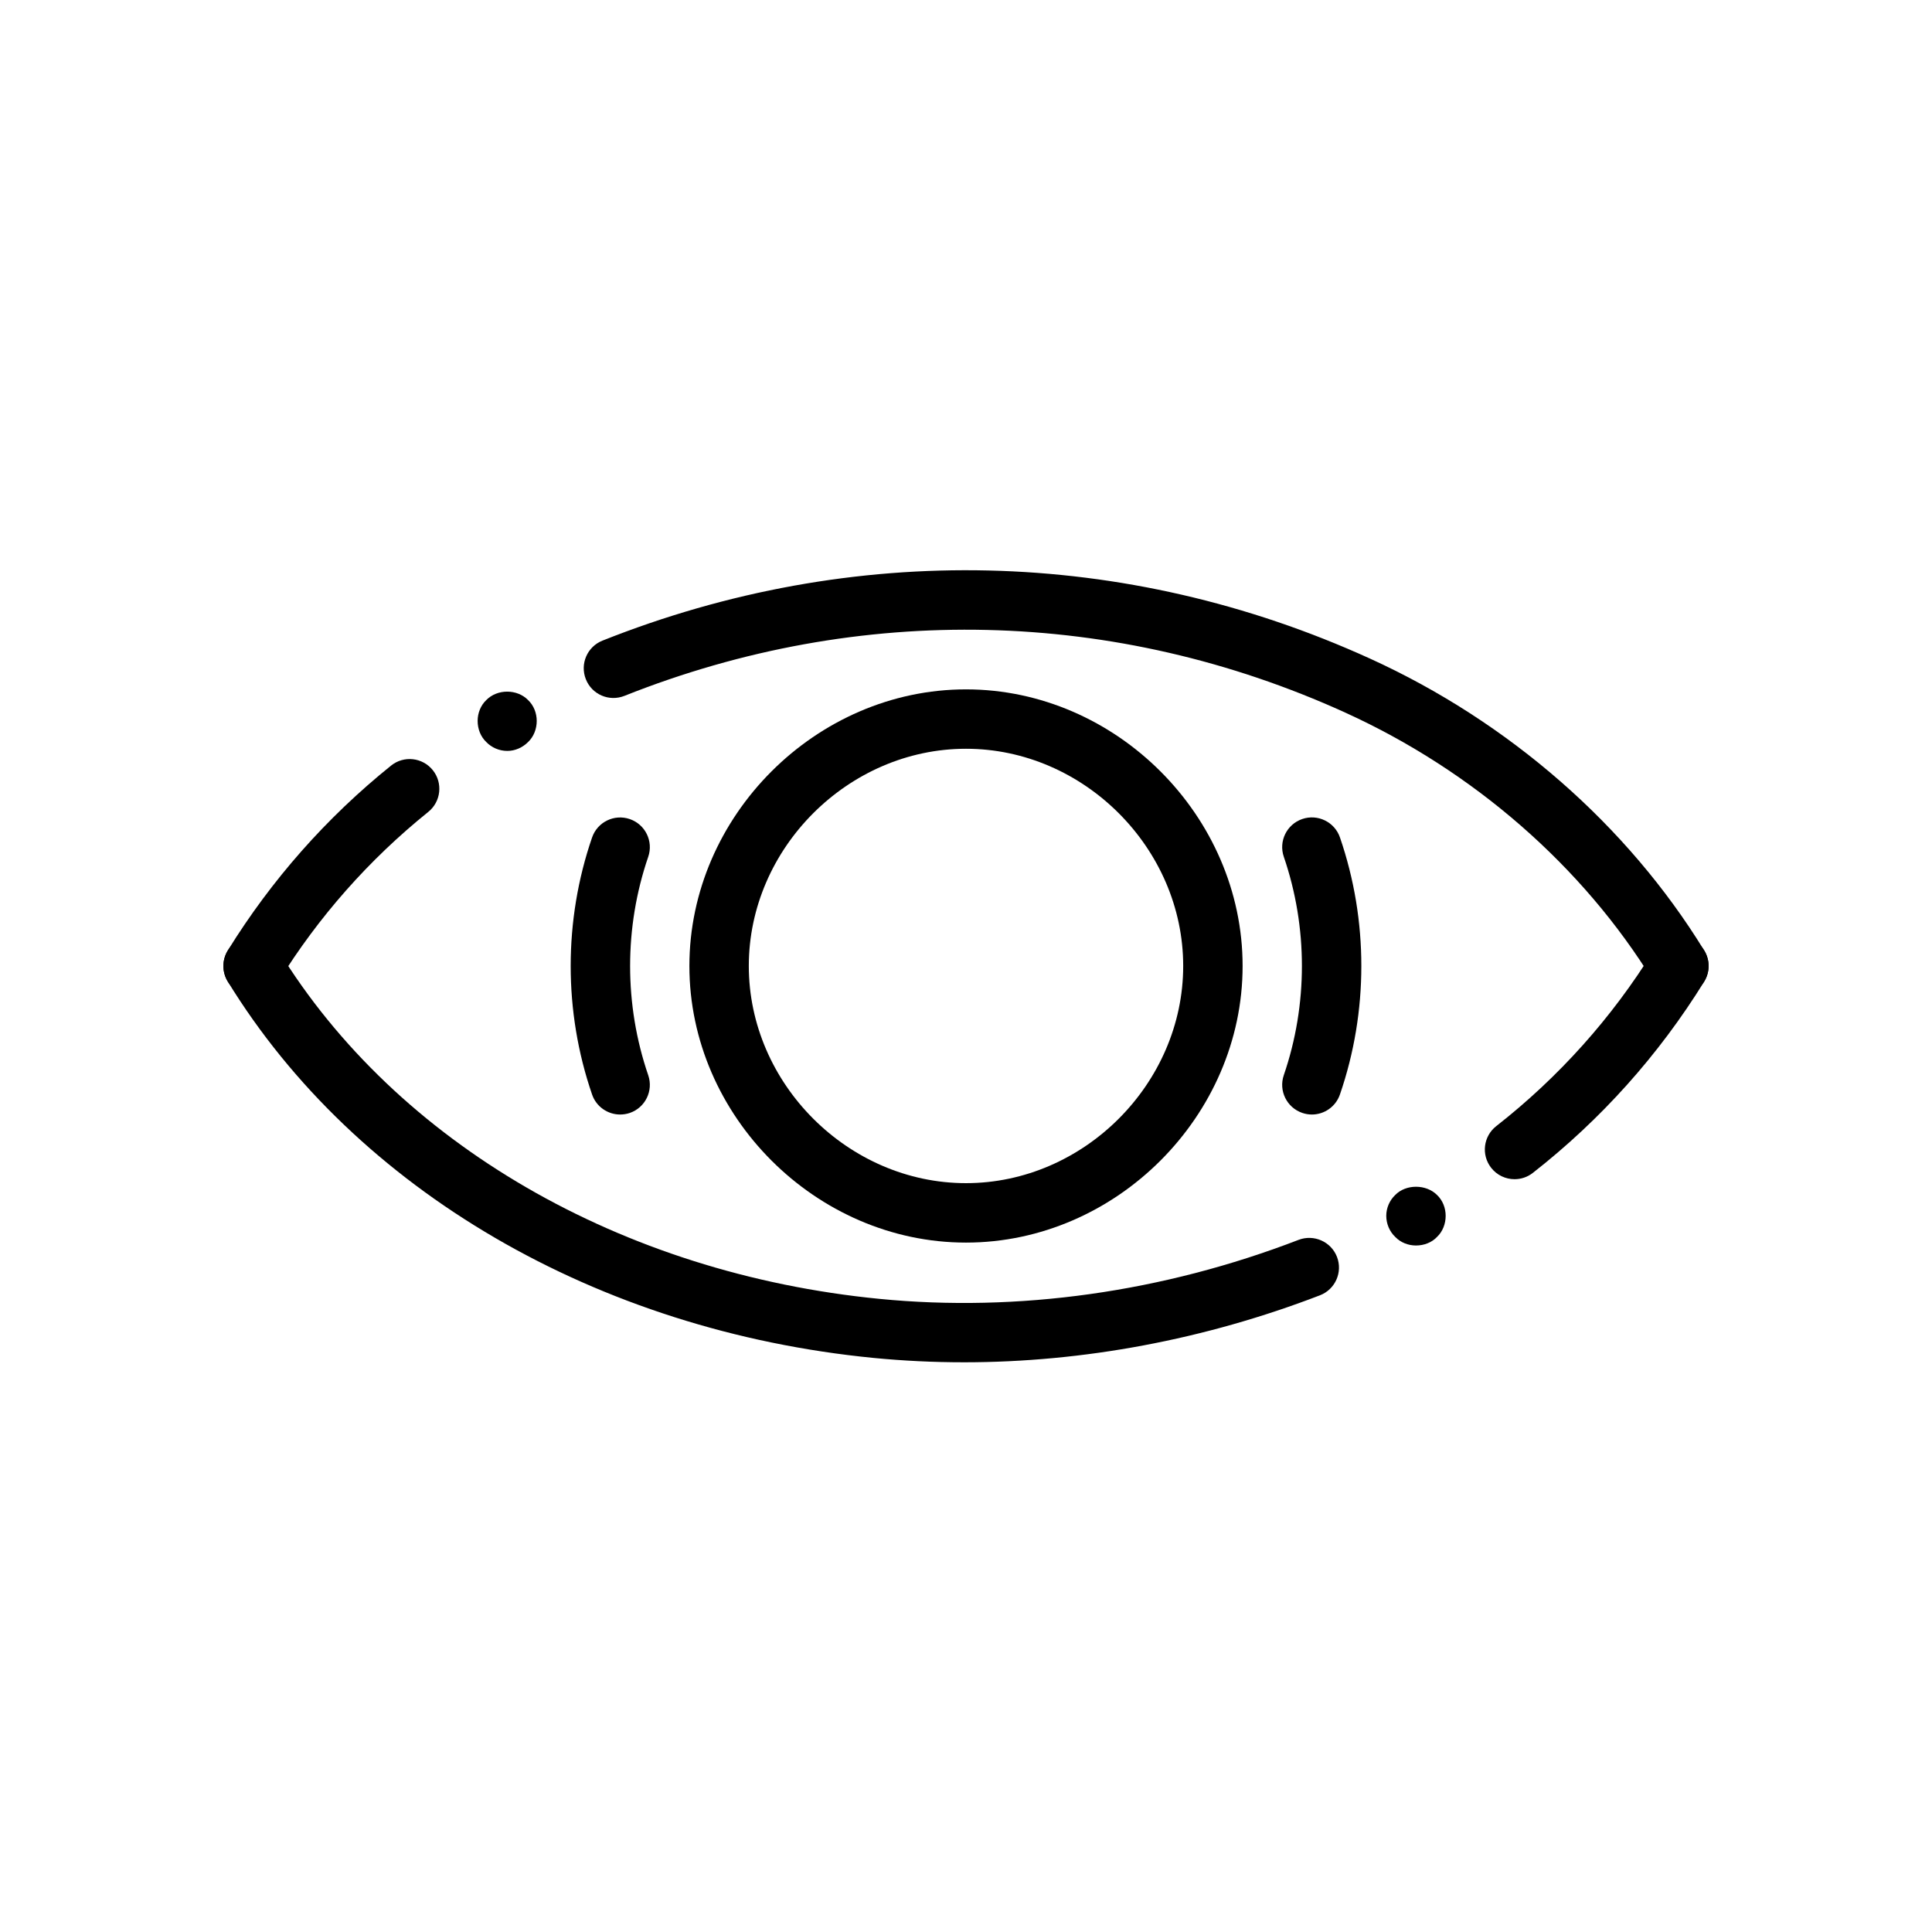 <?xml version="1.0" encoding="UTF-8"?>
<!-- Uploaded to: SVG Repo, www.svgrepo.com, Generator: SVG Repo Mixer Tools -->
<svg fill="#000000" width="800px" height="800px" version="1.1" viewBox="144 144 512 512" xmlns="http://www.w3.org/2000/svg">
 <g>
  <path d="m400 473.3c-39.738 0-73.305-33.566-73.305-73.305s33.566-73.305 73.305-73.305 73.305 33.566 73.305 73.305-33.566 73.305-73.305 73.305zm0-130.87c-31.195 0-57.559 26.355-57.559 57.559s26.363 57.559 57.559 57.559 57.559-26.355 57.559-57.559-26.363-57.559-57.559-57.559z"/>
  <path d="m278.45 343c-2.125 0-4.164-0.867-5.59-2.363-1.488-1.418-2.281-3.465-2.281-5.59 0-2.047 0.797-4.094 2.281-5.512 2.914-2.992 8.188-2.992 11.098 0 1.496 1.418 2.281 3.465 2.281 5.512 0 2.125-0.789 4.172-2.281 5.59-1.5 1.5-3.469 2.363-5.508 2.363z"/>
  <path d="m519.25 474.07c-2.047 0-4.094-0.789-5.504-2.281-1.496-1.418-2.371-3.465-2.371-5.59 0-2.047 0.867-4.094 2.371-5.512 2.824-2.914 8.188-2.914 11.09 0 1.496 1.418 2.281 3.465 2.281 5.512 0 2.125-0.789 4.172-2.281 5.59-1.402 1.492-3.449 2.281-5.586 2.281z"/>
  <path d="m399.4 505.02c-8.023 0-15.996-0.387-23.914-1.156-73.242-7.18-137.21-44.461-171.12-99.738-2.273-3.707-1.117-8.551 2.598-10.824 3.691-2.273 8.551-1.117 10.824 2.598 31.348 51.098 90.883 85.609 159.24 92.309 36.785 3.621 75.211-1.801 111.11-15.633 4.047-1.543 8.613 0.457 10.18 4.519 1.559 4.055-0.465 8.613-4.519 10.172-30.473 11.723-62.691 17.754-94.395 17.754z"/>
  <path d="m545.38 456.5c-2.34 0-4.652-1.031-6.203-3.016-2.684-3.426-2.086-8.367 1.348-11.051 16.586-12.988 30.621-28.668 41.715-46.578 2.289-3.691 7.148-4.832 10.84-2.551 3.699 2.289 4.832 7.141 2.551 10.832-12.074 19.5-27.348 36.551-45.406 50.688-1.441 1.133-3.144 1.676-4.844 1.676z"/>
  <path d="m211.06 407.87c-1.418 0-2.844-0.379-4.133-1.172-3.699-2.289-4.832-7.141-2.551-10.832 11.57-18.695 26.113-35.172 43.25-48.965 3.394-2.738 8.344-2.188 11.066 1.195 2.723 3.387 2.188 8.344-1.195 11.066-15.734 12.676-29.102 27.805-39.73 44.98-1.496 2.402-4.07 3.727-6.707 3.727z"/>
  <path d="m588.93 407.87c-2.644 0-5.234-1.332-6.723-3.754-18.711-30.504-47.727-55.812-81.703-71.273-60.844-27.68-128.68-29.246-191.02-4.434-4.07 1.613-8.629-0.363-10.227-4.41-1.613-4.039 0.363-8.621 4.402-10.227 66.367-26.41 138.58-24.734 203.36 4.738 36.801 16.734 68.266 44.219 88.609 77.367 2.273 3.707 1.117 8.551-2.598 10.824-1.285 0.797-2.695 1.168-4.106 1.168z"/>
  <path d="m491.66 439.36c-0.844 0-1.715-0.141-2.559-0.434-4.109-1.418-6.297-5.894-4.879-10.004 6.398-18.656 6.398-39.203 0-57.867-1.418-4.109 0.77-8.59 4.879-10.004 4.109-1.418 8.598 0.781 10.004 4.887 7.551 21.953 7.551 46.137 0 68.086-1.125 3.289-4.18 5.336-7.445 5.336z"/>
  <path d="m308.34 439.36c-3.266 0-6.328-2.055-7.438-5.32-7.551-21.953-7.551-46.137 0-68.086 1.41-4.109 5.887-6.305 10.004-4.887 4.117 1.418 6.297 5.894 4.879 10.004-6.398 18.656-6.398 39.203 0 57.867 1.418 4.109-0.77 8.59-4.879 10.004-0.848 0.285-1.715 0.418-2.566 0.418z"/>
 </g>
</svg>